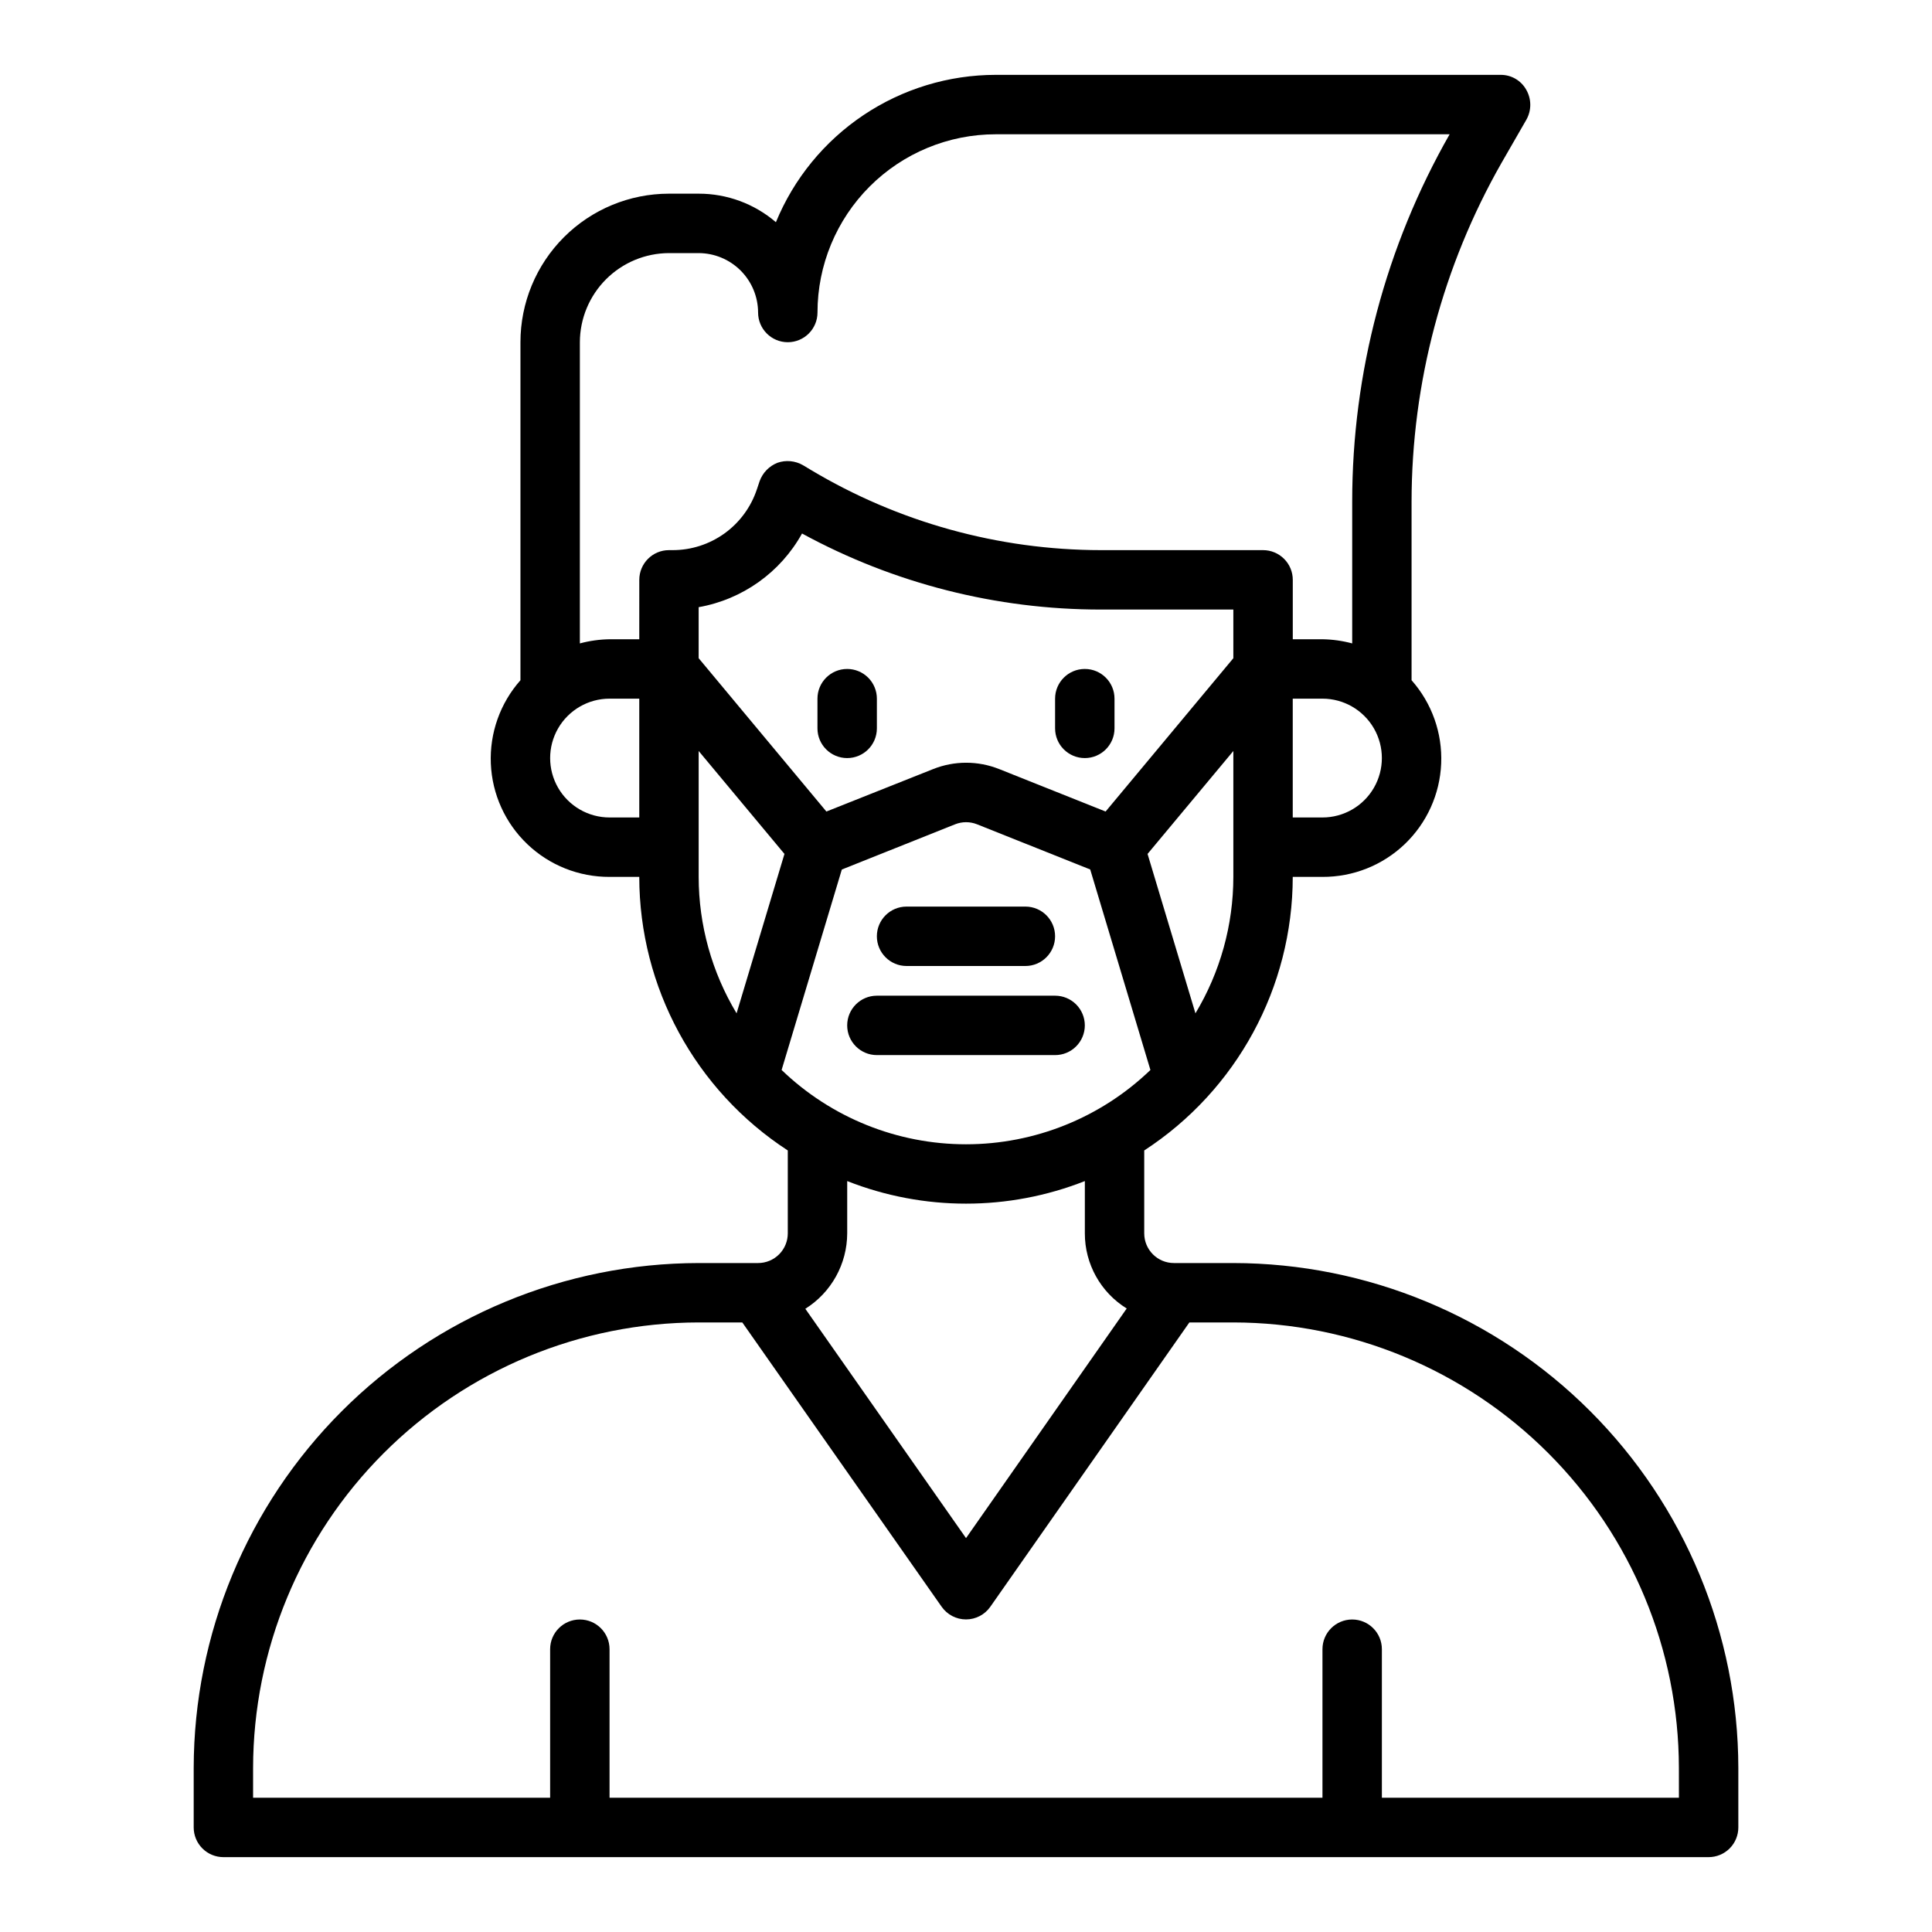 <?xml version="1.0" encoding="UTF-8"?>
<!-- Uploaded to: ICON Repo, www.iconrepo.com, Generator: ICON Repo Mixer Tools -->
<svg fill="#000000" width="800px" height="800px" version="1.1" viewBox="144 144 512 512" xmlns="http://www.w3.org/2000/svg">
 <g>
  <path d="m470.85 478.72h-15.746c-4.348 0-7.871-3.523-7.871-7.871v-21.965c24.527-15.961 39.336-43.234 39.359-72.5h7.871c8.113 0.039 15.922-3.066 21.789-8.664s9.336-13.254 9.676-21.355c0.344-8.102-2.473-16.023-7.848-22.094v-47.312c0.031-31.5 8.25-62.453 23.852-89.816l6.613-11.492v-0.004c1.355-2.457 1.324-5.441-0.078-7.871-1.367-2.449-3.965-3.957-6.769-3.938h-133.82c-12.484 0.008-24.688 3.723-35.059 10.676-10.371 6.949-18.445 16.824-23.195 28.371-5.699-4.887-12.961-7.57-20.469-7.559h-7.871c-10.438 0-20.449 4.148-27.832 11.531-7.379 7.379-11.527 17.391-11.527 27.832v89.582c-5.375 6.07-8.188 13.992-7.848 22.094 0.34 8.102 3.809 15.758 9.68 21.355 5.867 5.598 13.676 8.703 21.785 8.664h7.871c0.027 29.266 14.832 56.539 39.359 72.5v21.965c0 2.086-0.828 4.09-2.305 5.566-1.477 1.477-3.481 2.305-5.566 2.305h-15.746c-35.477 0.051-69.484 14.164-94.57 39.25s-39.203 59.098-39.254 94.574v15.746c0 2.086 0.832 4.09 2.309 5.566 1.477 1.473 3.477 2.305 5.566 2.305h393.6c2.086 0 4.09-0.832 5.566-2.305 1.473-1.477 2.305-3.481 2.305-5.566v-15.746c-0.051-35.477-14.168-69.488-39.254-94.574-25.086-25.086-59.094-39.199-94.57-39.25zm-10.043-66.172-12.691-42.25 22.734-27.277v33.363c-0.008 12.742-3.481 25.242-10.047 36.164zm10.043-94.117-33.852 40.633-28.199-11.25 0.004 0.004c-5.625-2.25-11.898-2.25-17.523 0l-28.277 11.246-33.852-40.633v-13.523c11.609-2.047 21.676-9.219 27.398-19.523 24.293 13.234 51.523 20.164 79.191 20.152h35.109zm23.613 42.207h-7.871v-31.488h7.871c5.625 0 10.824 3.004 13.637 7.875 2.812 4.871 2.812 10.871 0 15.742s-8.012 7.871-13.637 7.871zm-181.05 0h-7.871c-5.625 0-10.824-3-13.637-7.871s-2.812-10.871 0-15.742c2.812-4.871 8.012-7.875 13.637-7.875h7.871zm0-47.23h-7.871c-2.66 0.039-5.305 0.41-7.871 1.102v-79.82c0.016-6.258 2.512-12.254 6.938-16.68 4.422-4.426 10.418-6.918 16.676-6.938h7.871c4.172 0.012 8.172 1.676 11.121 4.625 2.949 2.949 4.613 6.945 4.625 11.117 0 4.348 3.523 7.875 7.871 7.875s7.871-3.527 7.871-7.875c0-12.523 4.977-24.539 13.836-33.398 8.859-8.855 20.871-13.832 33.398-13.832h120.29c-16.926 29.664-25.824 63.227-25.82 97.375v37.551c-2.57-0.691-5.215-1.062-7.875-1.102h-7.871v-15.742c0-2.09-0.828-4.094-2.305-5.566-1.477-1.477-3.481-2.309-5.566-2.309h-42.98c-27.121-0.023-53.727-7.394-76.988-21.332l-1.969-1.18c-2.059-1.188-4.531-1.418-6.769-0.633-2.203 0.875-3.922 2.652-4.723 4.883l-0.707 2.125h-0.004c-1.555 4.699-4.551 8.789-8.562 11.688-4.016 2.898-8.844 4.457-13.793 4.449h-0.945c-4.348 0-7.871 3.527-7.871 7.875zm15.742 29.613 22.734 27.277-12.691 42.25h0.004c-6.566-10.922-10.039-23.422-10.047-36.164zm21.98 84.531 15.957-53.121 30.031-11.988c1.859-0.738 3.934-0.738 5.793 0l30 11.973 15.957 53.137c-13.129 12.637-30.645 19.695-48.867 19.695-18.227 0-35.738-7.059-48.871-19.695zm91.457 63.211-42.586 60.852-42.586-60.773h-0.004c6.887-4.316 11.074-11.863 11.102-19.992v-13.855c20.234 7.977 42.742 7.977 62.977 0v13.855c-0.012 8.113 4.191 15.652 11.098 19.914zm146.34 129.65h-78.719v-39.359c0-4.348-3.523-7.871-7.871-7.871-4.348 0-7.875 3.523-7.875 7.871v39.359h-188.93v-39.359c0-4.348-3.523-7.871-7.871-7.871-4.348 0-7.875 3.523-7.875 7.871v39.359h-78.719v-7.871c0.039-31.305 12.488-61.316 34.625-83.453 22.137-22.137 52.148-34.59 83.453-34.629h11.57l52.82 75.336h0.004c1.473 2.109 3.883 3.367 6.457 3.367 2.57 0 4.981-1.258 6.453-3.367l52.742-75.336h11.652c31.305 0.039 61.316 12.492 83.453 34.629 22.137 22.137 34.59 52.148 34.625 83.453z"/>
  <path d="m368.51 321.28c-4.348 0-7.875 3.523-7.875 7.871v7.875c0 4.348 3.527 7.871 7.875 7.871 4.348 0 7.871-3.523 7.871-7.871v-7.875c0-2.086-0.828-4.09-2.305-5.566-1.477-1.473-3.481-2.305-5.566-2.305z"/>
  <path d="m423.61 329.15v7.875c0 4.348 3.527 7.871 7.875 7.871 4.348 0 7.871-3.523 7.871-7.871v-7.875c0-4.348-3.523-7.871-7.871-7.871-4.348 0-7.875 3.523-7.875 7.871z"/>
  <path d="m384.25 400h31.488c4.348 0 7.871-3.527 7.871-7.875s-3.523-7.871-7.871-7.871h-31.488c-4.348 0-7.871 3.523-7.871 7.871s3.523 7.875 7.871 7.875z"/>
  <path d="m431.49 415.74c0-2.086-0.832-4.09-2.309-5.566-1.477-1.477-3.477-2.305-5.566-2.305h-47.23c-4.348 0-7.871 3.523-7.871 7.871 0 4.348 3.523 7.871 7.871 7.871h47.23c2.09 0 4.09-0.828 5.566-2.305 1.477-1.477 2.309-3.477 2.309-5.566z"/>
 </g>
</svg>